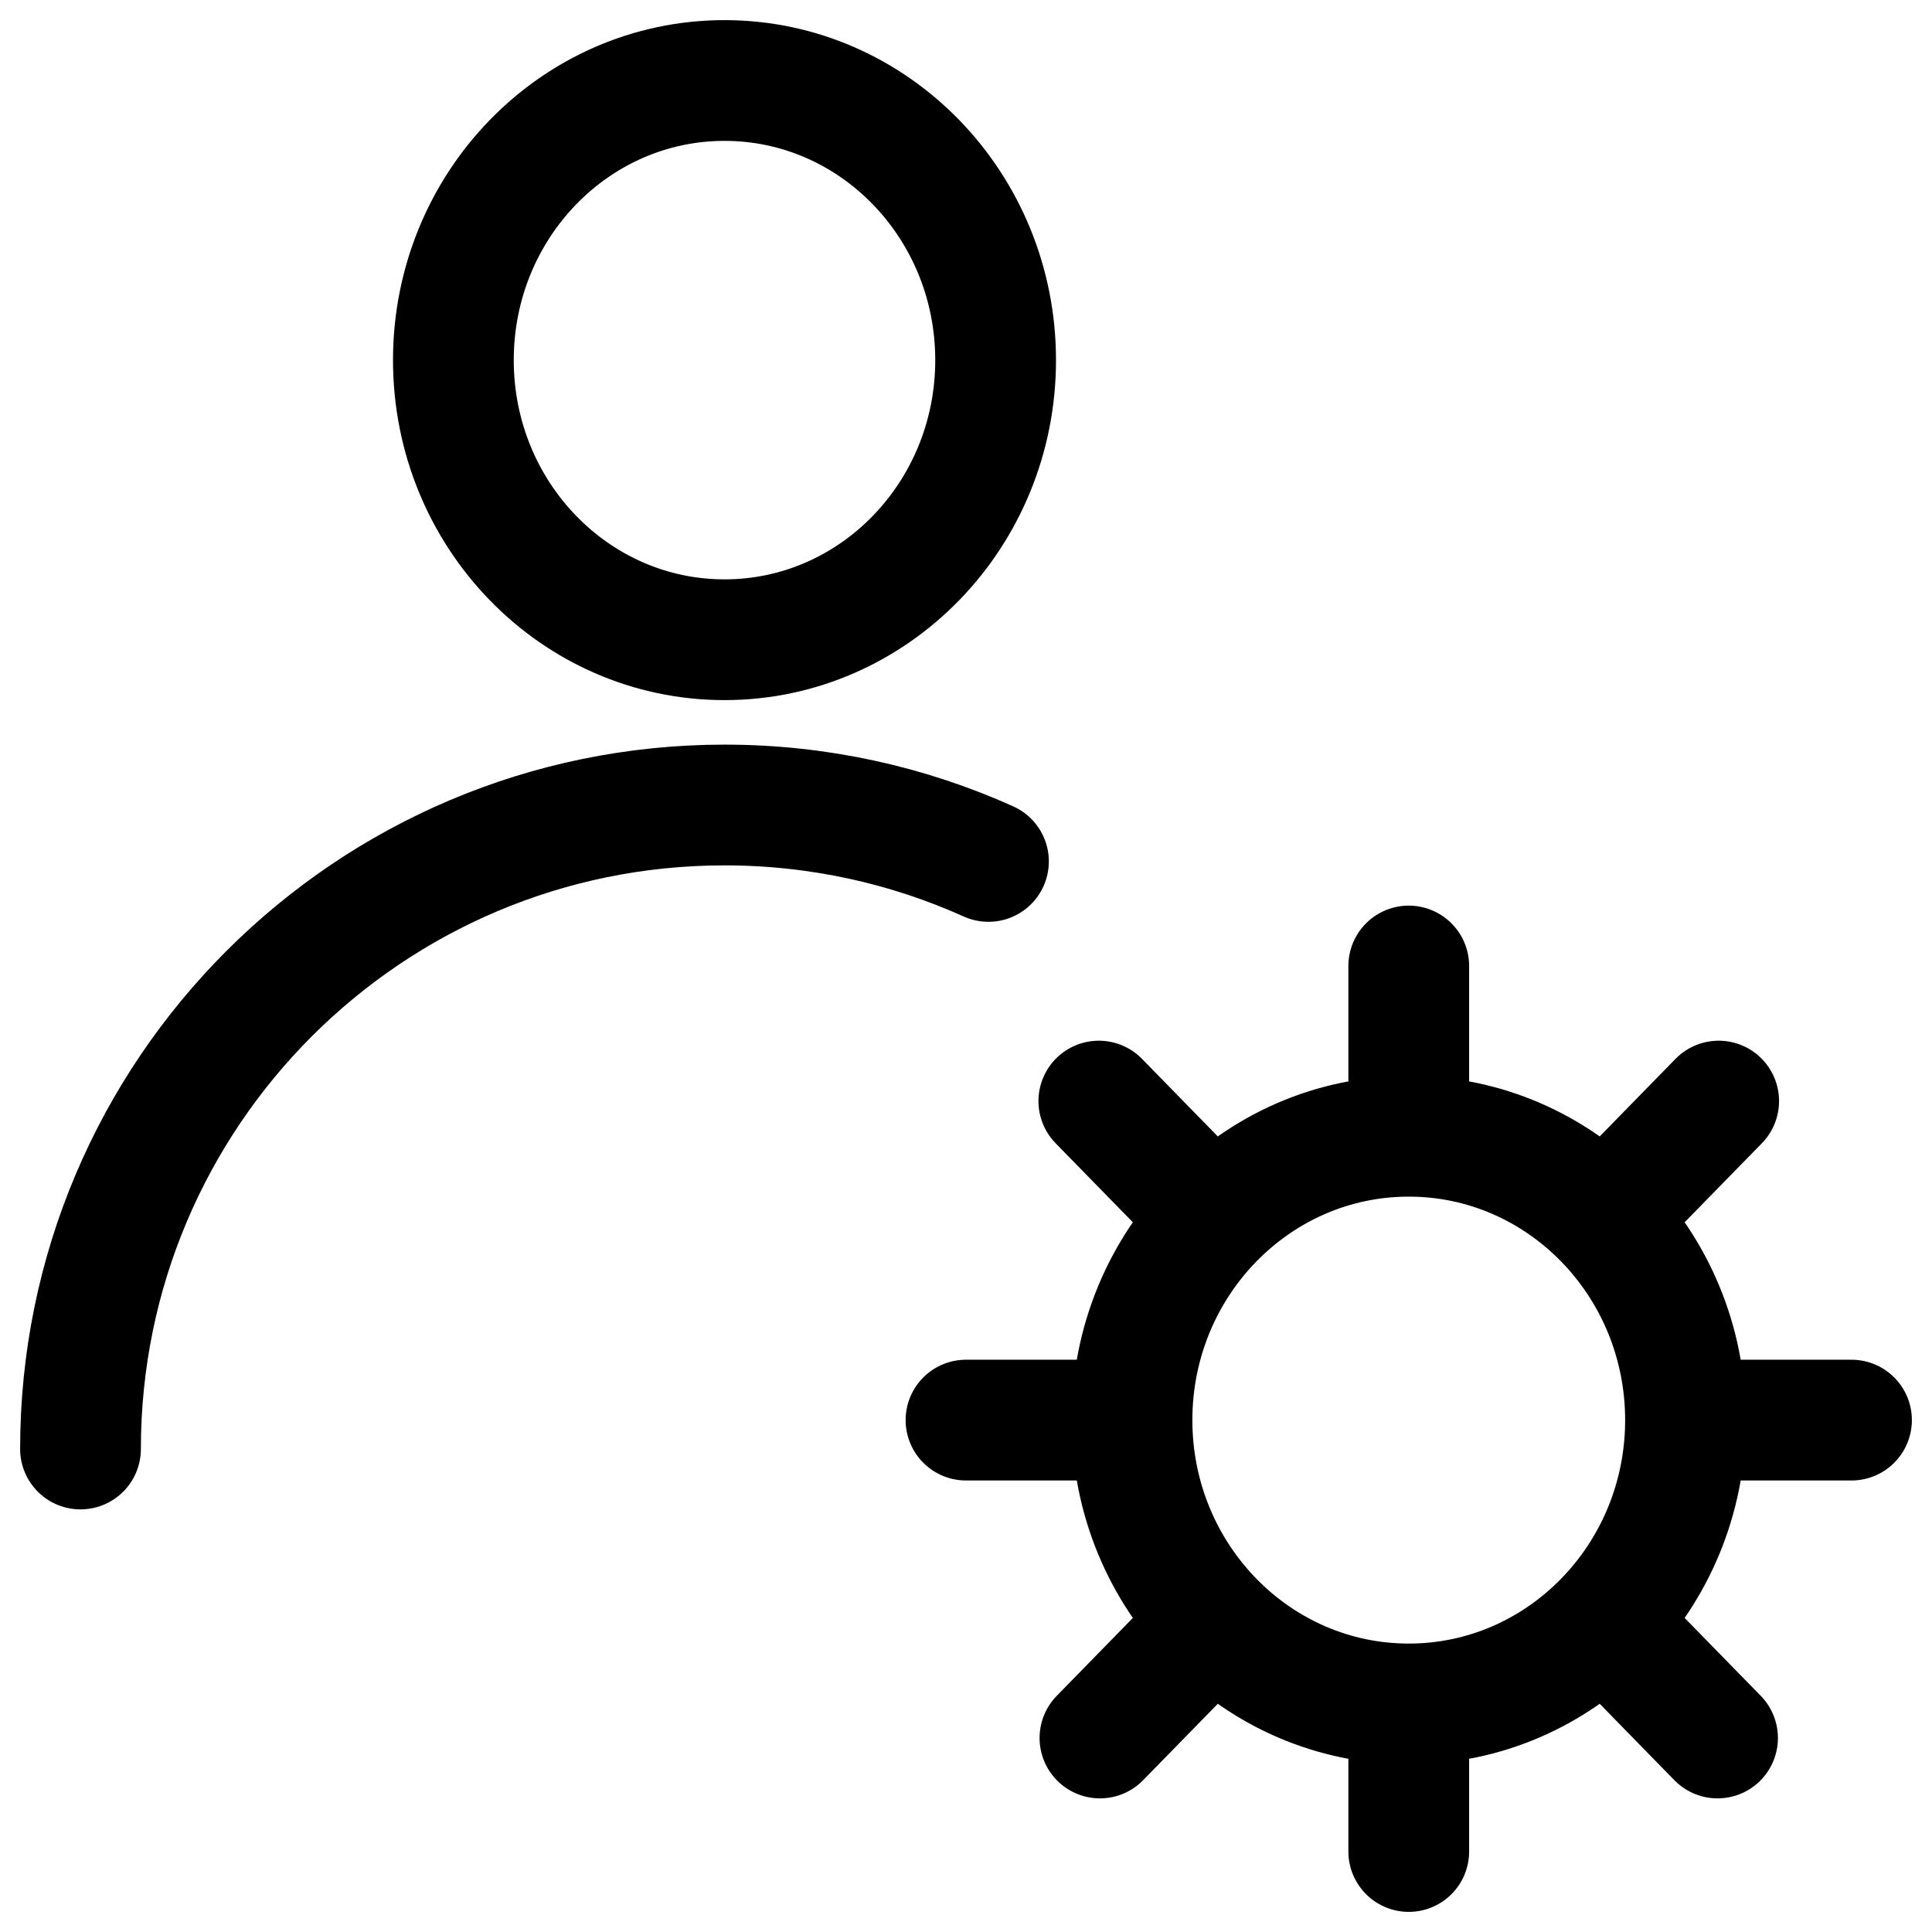 <svg width="24" height="24" viewBox="0 0 24 24" fill="none" xmlns="http://www.w3.org/2000/svg">
<g id="actions/manage-access">
<path id="stroke" d="M1 18C1 13.582 4.582 10 9 10C10.169 10 11.279 10.251 12.279 10.701M20.938 17.641H23M20.938 17.641C20.938 16.663 20.549 15.777 19.922 15.139M20.938 17.641C20.938 18.619 20.549 19.505 19.922 20.143M17.5 21.167V23M17.5 21.167C16.555 21.167 15.7 20.776 15.078 20.143M17.5 21.167C18.445 21.167 19.3 20.776 19.922 20.143M14.062 17.641H12M14.062 17.641C14.062 16.663 14.451 15.777 15.078 15.139M14.062 17.641C14.062 18.619 14.451 19.505 15.078 20.143M17.5 14.115V12M17.5 14.115C16.555 14.115 15.7 14.506 15.078 15.139M17.5 14.115C18.445 14.115 19.3 14.506 19.922 15.139M15.078 15.139L13.65 13.678M19.922 15.139L21.35 13.678M15.078 20.143L13.664 21.59M19.922 20.143L21.336 21.59M12.368 4.474C12.368 6.392 10.86 7.947 9 7.947C7.14 7.947 5.632 6.392 5.632 4.474C5.632 2.555 7.14 1 9 1C10.86 1 12.368 2.555 12.368 4.474Z" stroke="black" stroke-width="1.5" stroke-linecap="round" stroke-linejoin="round"/>
</g>
</svg>

